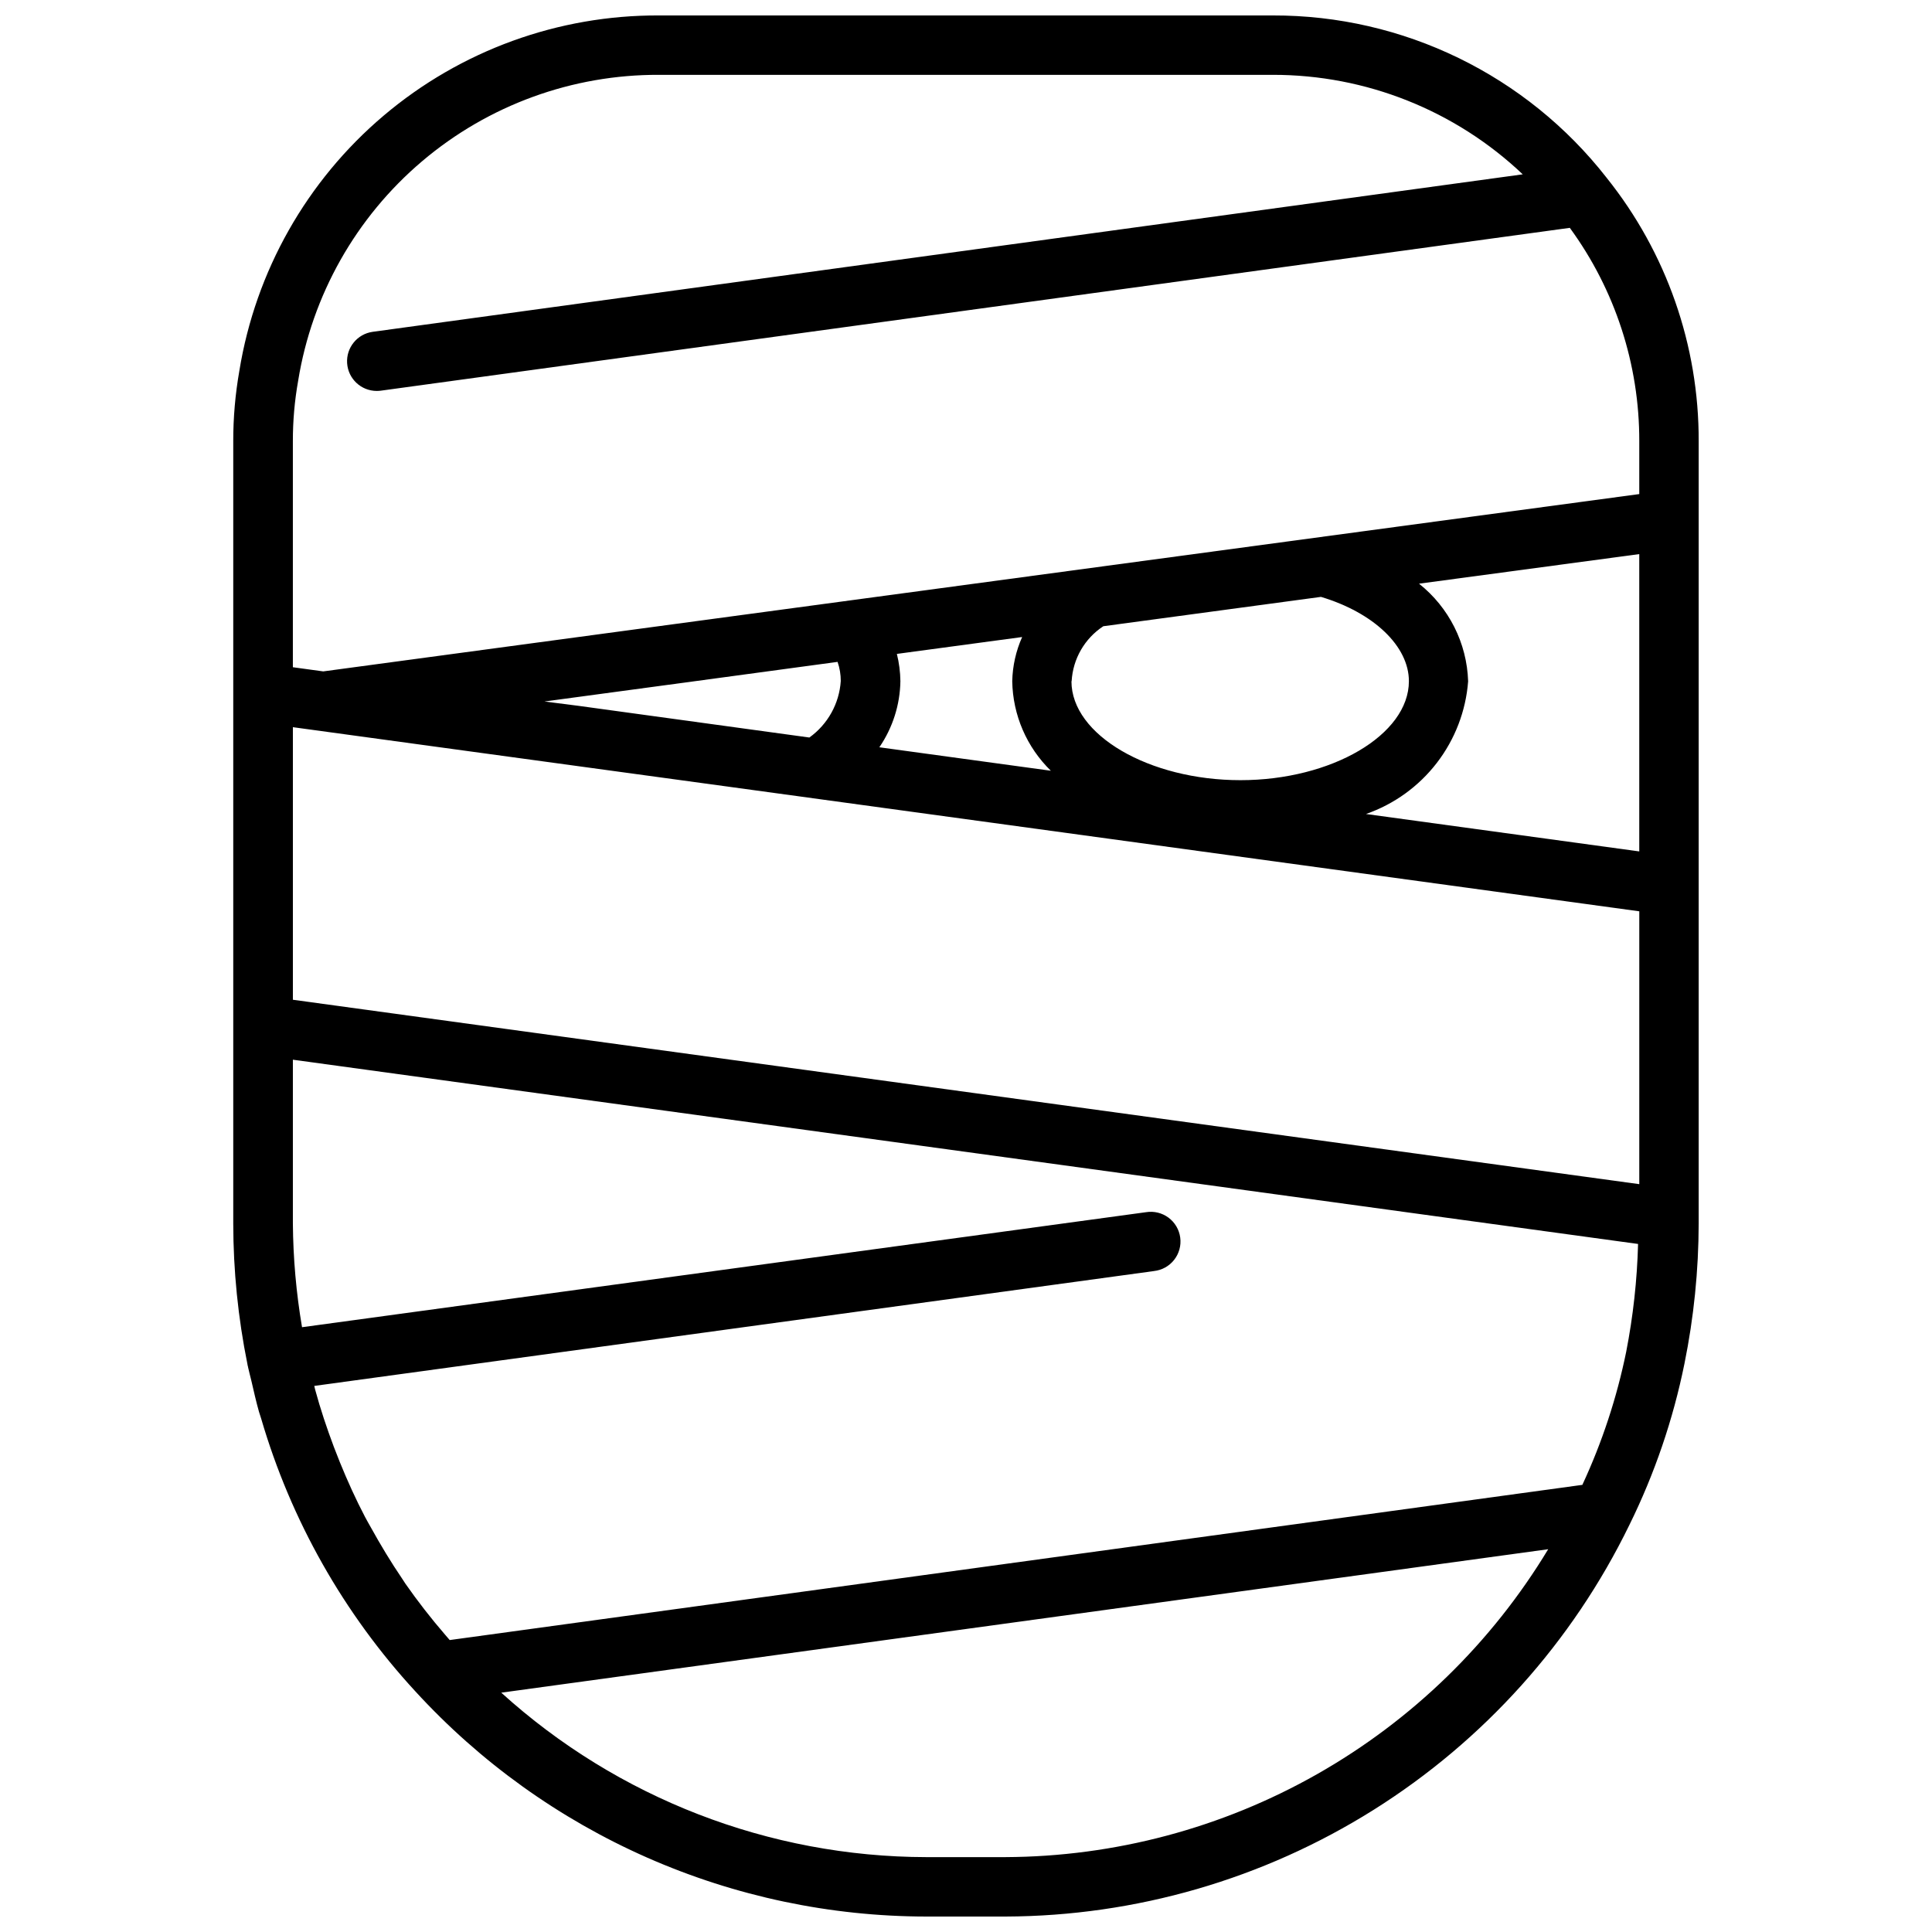 <?xml version="1.0" encoding="UTF-8"?>
<!-- Uploaded to: ICON Repo, www.iconrepo.com, Generator: ICON Repo Mixer Tools -->
<svg width="800px" height="800px" version="1.1" viewBox="144 144 512 512" xmlns="http://www.w3.org/2000/svg">
 <defs>
  <clipPath id="a">
   <path d="m205 148.09h390v503.81h-390z"/>
  </clipPath>
 </defs>
 <g clip-path="url(#a)">
  <path d="m569.79 191.13c-21.27-27.242-53.934-43.125-88.492-43.035h-162.61c-26.723-0.133-52.617 9.281-73.016 26.551-20.398 17.266-33.961 41.25-38.242 67.629-1.082 6.156-1.625 12.395-1.617 18.641v207.31c0.016 12.523 1.273 25.016 3.758 37.293 0 0.18 0.082 0.41 0.148 0.652v0.082c0.25 1.219 0.609 2.402 0.883 3.621 0.641 2.762 1.258 5.531 2.027 8.25 0.18 0.621 0.41 1.227 0.586 1.836 7.879 26.926 21.867 51.668 40.883 72.297 17.207 18.777 38.125 33.773 61.434 44.043 23.309 10.266 48.496 15.582 73.965 15.605h20.992c34.496-0.121 68.273-9.906 97.492-28.25s52.715-44.508 67.82-75.523c6.688-13.566 11.594-27.938 14.598-42.762 2.481-12.227 3.742-24.668 3.769-37.145v-207.31c0.07-25.363-8.531-49.988-24.383-69.785zm-6.422 346.37-300.19 41.133c-0.418-0.473-0.82-0.957-1.238-1.438-3.727-4.316-7.231-8.824-10.496-13.496-0.293-0.418-0.555-0.871-0.84-1.289-3.012-4.43-5.762-9.004-8.332-13.645-0.492-0.914-1.051-1.805-1.512-2.719-2.477-4.723-4.672-9.574-6.676-14.504-0.547-1.344-1.051-2.699-1.594-4.062-1.879-4.996-3.578-10.066-4.977-15.23-0.082-0.316-0.148-0.652-0.23-0.965l222.52-30.438-0.004-0.004c2.117-0.227 4.051-1.293 5.363-2.969 1.312-1.672 1.895-3.805 1.609-5.91-0.281-2.109-1.406-4.012-3.113-5.277-1.711-1.266-3.859-1.785-5.957-1.441l-223.66 30.48c-1.543-9.086-2.352-18.285-2.426-27.5v-43.391l356.49 48.828c-0.254 9.602-1.309 19.164-3.148 28.59-2.481 12.141-6.367 23.945-11.586 35.184zm15.059-79.684-356.81-48.871v-72.234l49.836 6.812 65.926 9.004 241.05 32.98zm-150.43-133.3c0.332-5.91 3.445-11.316 8.398-14.559l57.676-7.777c14 4.199 23.301 13.09 23.301 22.336 0 14.211-20.457 26.238-44.648 26.238-24.195 0-44.777-11.984-44.777-26.195zm-5.406 23.754-45.555-6.234 0.004-0.004c3.535-5.164 5.477-11.258 5.574-17.516-0.031-2.438-0.344-4.859-0.934-7.223l33.199-4.473v0.004c-1.641 3.684-2.535 7.656-2.625 11.691 0.141 8.98 3.84 17.539 10.285 23.793zm-134.3-18.367c21.348-2.887 57.172-7.695 77.672-10.496v-0.004c0.57 1.633 0.855 3.344 0.852 5.07-0.395 5.988-3.449 11.48-8.324 14.977l-61.211-8.398zm217.71 29.816c7.445-2.594 13.969-7.301 18.777-13.547 4.809-6.242 7.691-13.758 8.293-21.613-0.32-10.121-5.082-19.586-13.016-25.875l58.367-7.84v78.793zm-282.99-114.79c3.668-22.699 15.324-43.344 32.867-58.211 17.543-14.871 39.816-22.984 62.812-22.883h162.61c24.645-0.031 48.359 9.41 66.242 26.367l-304.77 41.734c-4.094 0.562-7.059 4.199-6.781 8.324s3.699 7.332 7.832 7.344c0.352 0 0.699-0.02 1.051-0.062l315.14-43.16c12 16.406 18.449 36.211 18.41 56.531v14.023l-348.76 46.992-8.051-1.102v-59.914c-0.008-5.359 0.457-10.707 1.398-15.984zm187.48 391.23h-20.992c-41.652-0.074-81.797-15.605-112.66-43.582l277.45-38.016c-14.961 24.793-36.047 45.316-61.23 59.605-25.184 14.289-53.621 21.863-82.574 21.992z"/>
 </g>
</svg>